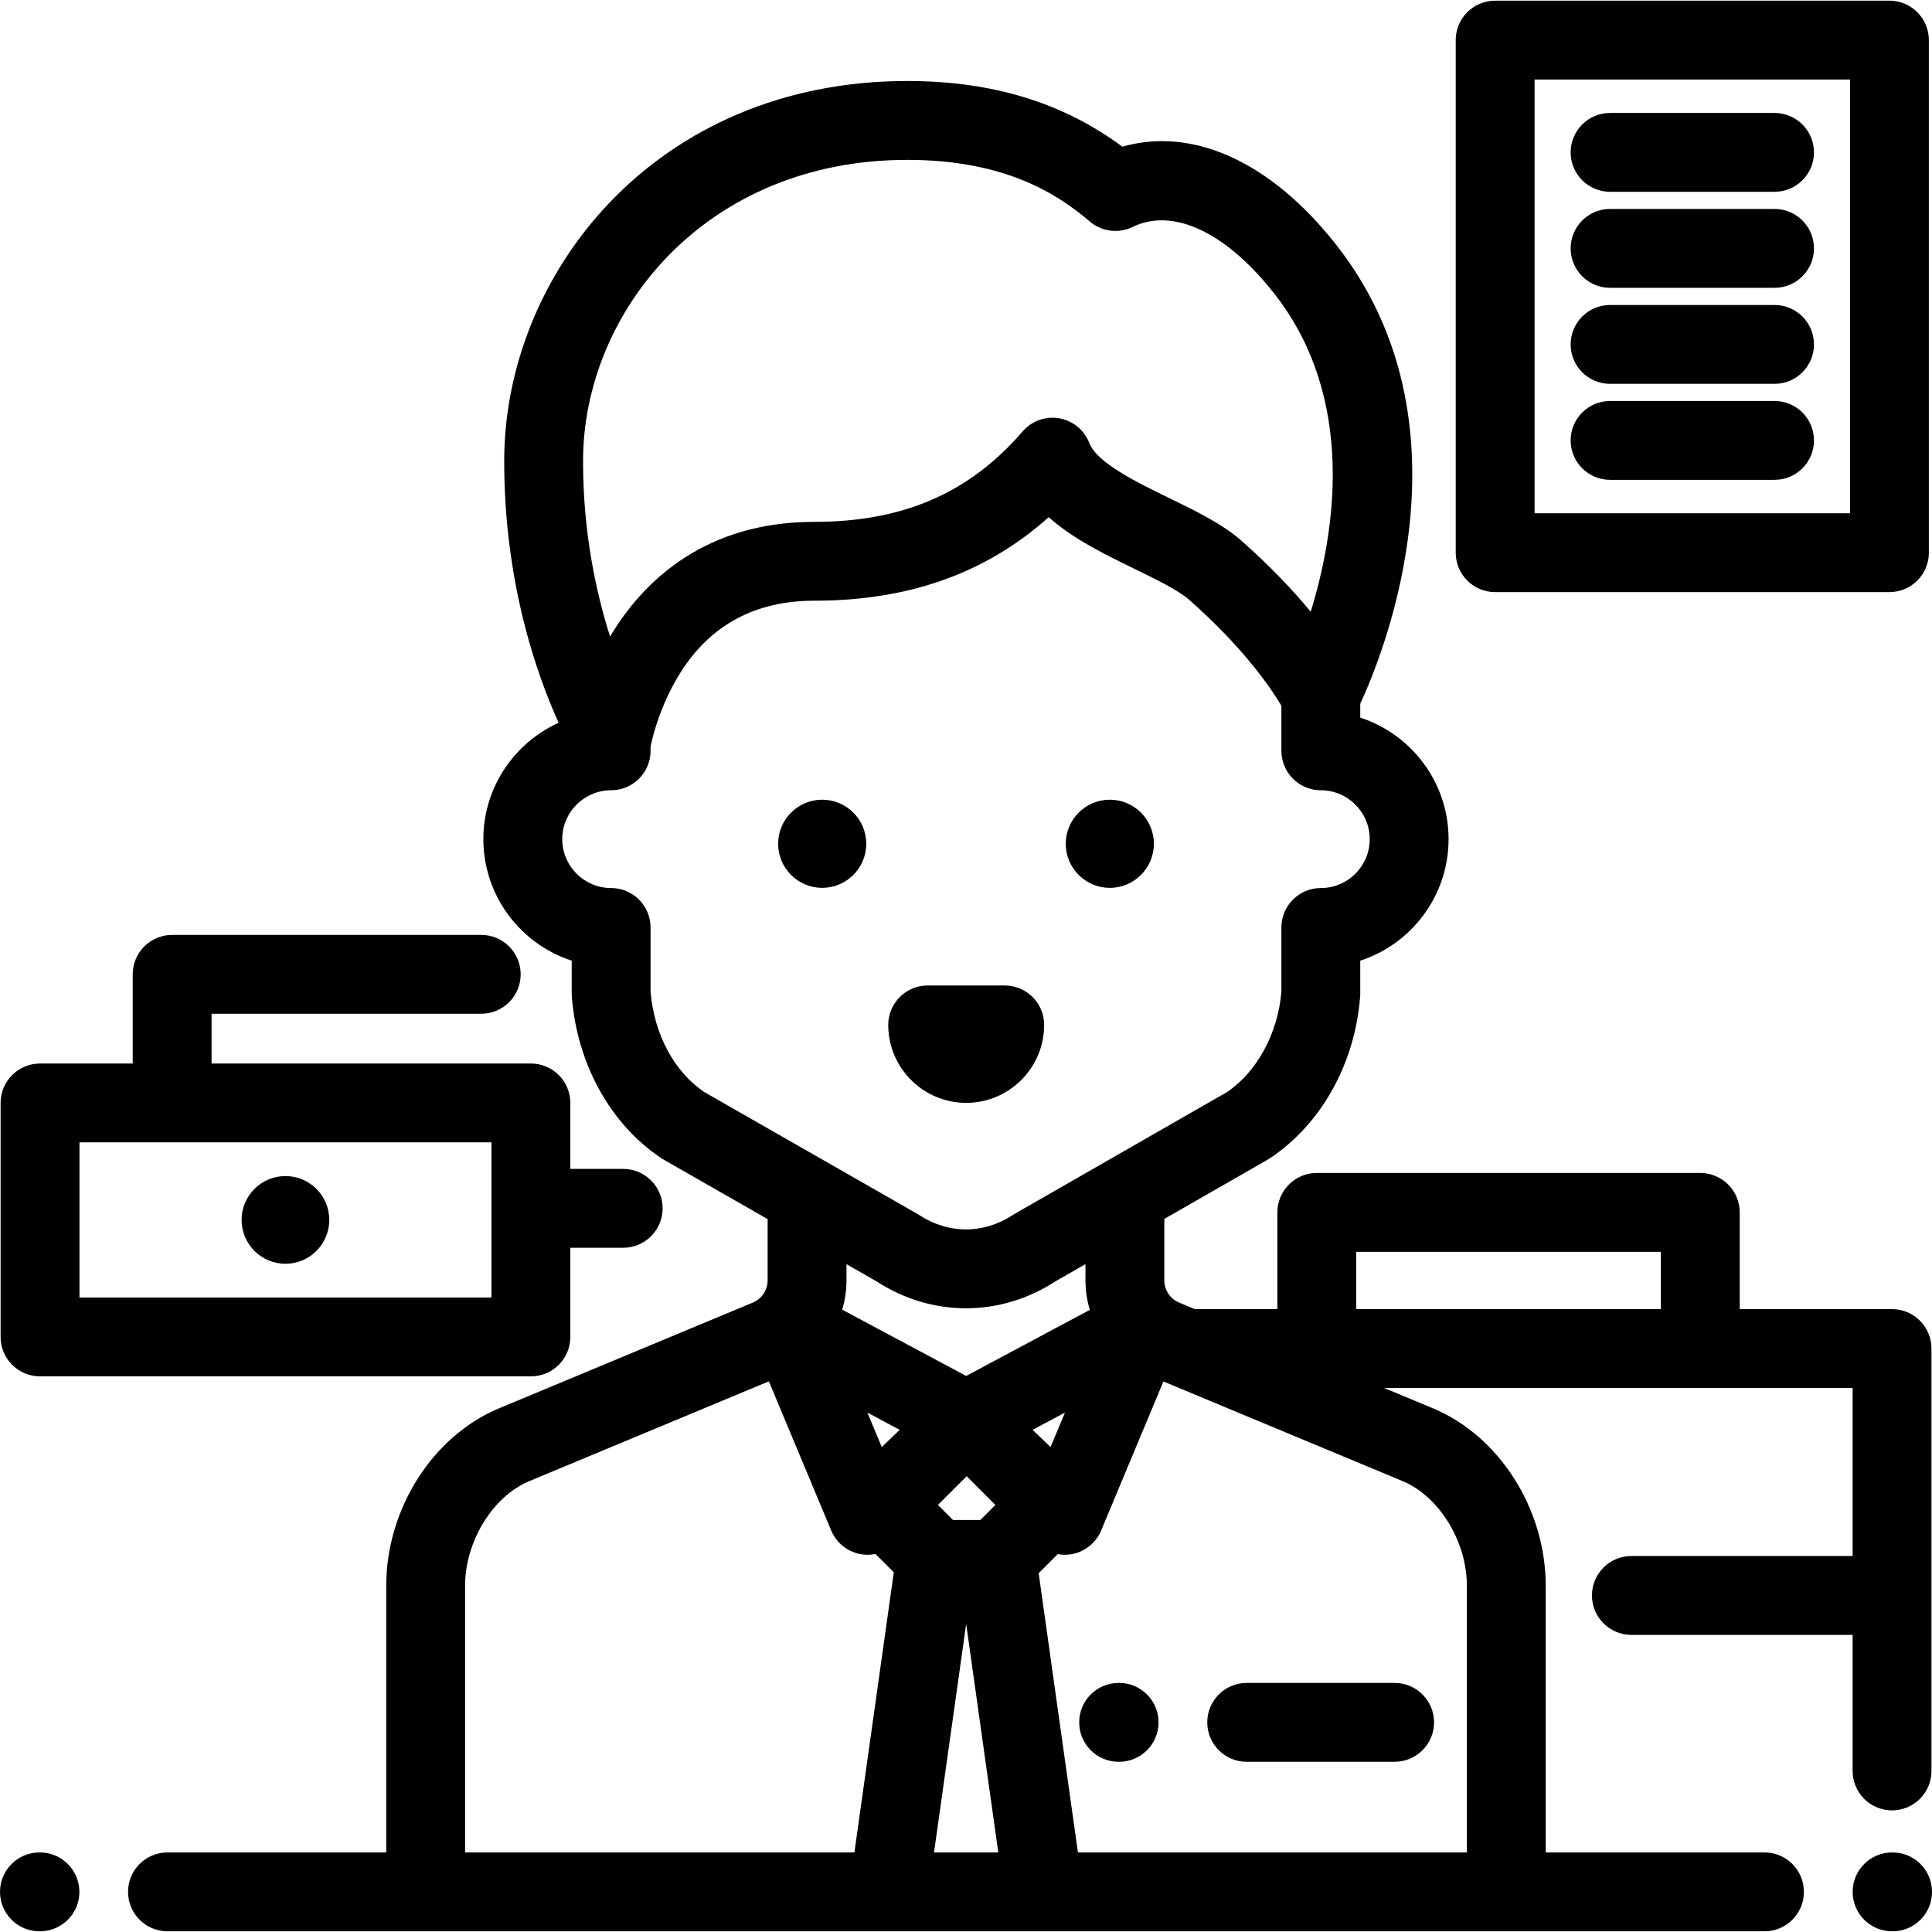 <?xml version="1.0" encoding="UTF-8"?>
<svg xmlns="http://www.w3.org/2000/svg" width="80" height="80" viewBox="0 0 80 80" fill="none">
  <g clip-path="url(#clip0_2158_4482)">
    <path d="M78.237 0.028H61.911C61.009 0.028 60.278 0.759 60.278 1.661V22.886C60.278 23.787 61.009 24.518 61.911 24.518H78.237C79.139 24.518 79.87 23.787 79.87 22.886V1.661C79.87 0.759 79.139 0.028 78.237 0.028ZM76.605 21.253H63.544V3.294H76.605V21.253Z" fill="black"></path>
    <path d="M73.48 8.652H66.67C65.768 8.652 65.037 9.383 65.037 10.285C65.037 11.187 65.768 11.918 66.67 11.918H73.48C74.382 11.918 75.113 11.187 75.113 10.285C75.113 9.383 74.382 8.652 73.48 8.652Z" fill="black"></path>
    <path d="M73.48 16.604H66.67C65.768 16.604 65.037 17.334 65.037 18.236C65.037 19.138 65.768 19.869 66.67 19.869H73.48C74.382 19.869 75.113 19.138 75.113 18.236C75.113 17.334 74.382 16.604 73.48 16.604Z" fill="black"></path>
    <path d="M73.48 12.629H66.67C65.768 12.629 65.037 13.36 65.037 14.262C65.037 15.163 65.768 15.894 66.67 15.894H73.48C74.382 15.894 75.113 15.163 75.113 14.262C75.113 13.36 74.382 12.629 73.48 12.629Z" fill="black"></path>
    <path d="M73.48 4.677H66.67C65.768 4.677 65.037 5.408 65.037 6.309C65.037 7.211 65.768 7.942 66.67 7.942H73.48C74.382 7.942 75.113 7.211 75.113 6.309C75.113 5.408 74.382 4.677 73.48 4.677Z" fill="black"></path>
    <path d="M46.341 69.686H46.319C45.418 69.686 44.687 70.418 44.687 71.319C44.687 72.221 45.418 72.952 46.319 72.952H46.341C47.242 72.952 47.973 72.221 47.973 71.319C47.973 70.418 47.242 69.686 46.341 69.686Z" fill="black"></path>
    <path d="M57.748 69.686H51.623C50.721 69.686 49.99 70.418 49.99 71.319C49.99 72.221 50.721 72.952 51.623 72.952H57.748C58.65 72.952 59.381 72.221 59.381 71.319C59.381 70.418 58.65 69.686 57.748 69.686Z" fill="black"></path>
    <path d="M1.654 76.706H1.633C0.731 76.706 0 77.437 0 78.339C0 79.24 0.731 79.971 1.633 79.971H1.654C2.556 79.971 3.287 79.24 3.287 78.339C3.287 77.437 2.556 76.706 1.654 76.706Z" fill="black"></path>
    <path d="M78.368 76.706H78.347C77.445 76.706 76.714 77.437 76.714 78.339C76.714 79.24 77.445 79.971 78.347 79.971H78.368C79.269 79.971 80.001 79.24 80.001 78.339C80.001 77.437 79.269 76.706 78.368 76.706Z" fill="black"></path>
    <path d="M45.955 33.114C44.949 33.114 44.13 33.933 44.13 34.939C44.13 35.946 44.949 36.764 45.955 36.764C46.961 36.764 47.78 35.945 47.78 34.939C47.78 33.933 46.961 33.114 45.955 33.114Z" fill="black"></path>
    <path d="M34.045 33.114C33.039 33.114 32.221 33.933 32.221 34.939C32.221 35.946 33.039 36.764 34.045 36.764C35.052 36.764 35.87 35.945 35.87 34.939C35.87 33.933 35.052 33.114 34.045 33.114Z" fill="black"></path>
    <path d="M41.603 40.807H38.412C37.511 40.807 36.78 41.538 36.78 42.439C36.78 44.219 38.228 45.667 40.008 45.667C41.788 45.667 43.236 44.219 43.236 42.439C43.236 41.538 42.505 40.807 41.603 40.807Z" fill="black"></path>
    <path d="M25.805 48.402H23.616V45.67C23.616 44.769 22.885 44.038 21.983 44.038H8.761V41.977H19.928C20.829 41.977 21.56 41.246 21.56 40.345C21.56 39.443 20.829 38.712 19.928 38.712H7.129C6.227 38.712 5.496 39.443 5.496 40.345V44.038H1.658C0.756 44.038 0.025 44.769 0.025 45.67V55.36C0.025 56.262 0.756 56.992 1.658 56.992H21.983C22.885 56.992 23.616 56.262 23.616 55.36V51.667H25.805C26.706 51.667 27.438 50.936 27.438 50.034C27.438 49.133 26.707 48.402 25.805 48.402ZM3.291 53.727V47.303H20.351V53.727H3.291Z" fill="black"></path>
    <path d="M78.345 54.208H72.038V50.203C72.038 49.301 71.307 48.57 70.405 48.57H54.526C53.625 48.57 52.894 49.301 52.894 50.203V54.208H49.476L48.827 53.938C48.453 53.782 48.212 53.42 48.212 53.015V50.473L52.48 48.026C52.51 48.009 52.539 47.991 52.567 47.972C54.704 46.561 56.107 44.051 56.321 41.259C56.324 41.218 56.325 41.176 56.325 41.135V39.779C58.446 39.09 59.982 37.094 59.982 34.747C59.982 32.4 58.446 30.405 56.325 29.715V29.14C57.286 27.069 61.162 17.568 55.334 10.142L55.334 10.142C52.632 6.7 49.393 5.237 46.475 6.074C44.007 4.246 41.084 3.354 37.572 3.354C27.122 3.354 20.878 11.357 20.878 19.094C20.878 24.098 22.212 27.901 23.132 29.928C21.297 30.76 20.015 32.605 20.015 34.746C20.015 37.094 21.552 39.089 23.673 39.779V41.134C23.673 41.175 23.674 41.217 23.677 41.258C23.892 44.062 25.285 46.572 27.404 47.971C27.433 47.991 27.463 48.009 27.494 48.026L31.786 50.48V53.015C31.786 53.419 31.544 53.782 31.171 53.938L20.663 58.316C17.913 59.461 15.993 62.484 15.993 65.666V76.706H6.935C6.033 76.706 5.302 77.436 5.302 78.338C5.302 79.24 6.033 79.971 6.935 79.971H73.063C73.965 79.971 74.696 79.24 74.696 78.338C74.696 77.436 73.965 76.706 73.063 76.706H64.005V65.666C64.005 62.484 62.085 59.461 59.335 58.315L57.313 57.473H76.713V64.431H67.552C66.65 64.431 65.919 65.162 65.919 66.064C65.919 66.966 66.65 67.697 67.552 67.697H76.713V73.332C76.713 74.233 77.444 74.964 78.345 74.964C79.247 74.964 79.978 74.233 79.978 73.332V55.841C79.978 54.939 79.247 54.208 78.345 54.208ZM37.572 6.62C41.666 6.62 43.843 8.076 45.124 9.171C45.618 9.593 46.315 9.682 46.899 9.397C48.576 8.582 50.769 9.614 52.765 12.158L52.765 12.158C56.186 16.517 55.277 22.076 54.274 25.329C53.565 24.473 52.627 23.47 51.412 22.396C50.626 21.701 49.555 21.179 48.421 20.627C47.084 19.976 45.421 19.165 45.106 18.345C44.9 17.809 44.428 17.42 43.862 17.321C43.298 17.223 42.721 17.428 42.346 17.863C40.14 20.418 37.398 21.609 33.716 21.609C29.205 21.609 26.716 24.048 25.423 26.095C25.367 26.182 25.314 26.27 25.262 26.357C24.678 24.526 24.143 22.045 24.143 19.094C24.143 12.963 29.166 6.62 37.572 6.62ZM29.164 45.221C27.916 44.376 27.088 42.831 26.938 41.069V38.404C26.938 37.502 26.207 36.772 25.305 36.772C24.189 36.772 23.281 35.863 23.281 34.747C23.281 33.631 24.189 32.723 25.305 32.723C26.207 32.723 26.938 31.992 26.938 31.09V30.923C26.94 30.908 27.22 29.364 28.183 27.839C29.426 25.872 31.288 24.874 33.716 24.874C37.626 24.874 40.821 23.74 43.425 21.416C44.436 22.318 45.765 22.965 46.991 23.562C47.879 23.995 48.797 24.442 49.25 24.843C51.572 26.894 52.69 28.595 53.06 29.223V31.09C53.06 31.992 53.791 32.723 54.693 32.723C55.809 32.723 56.717 33.631 56.717 34.747C56.717 35.863 55.809 36.772 54.693 36.772C53.791 36.772 53.06 37.502 53.06 38.404V41.069C52.912 42.795 52.054 44.377 50.807 45.221L42.042 50.247C42.012 50.264 41.983 50.282 41.954 50.301C40.73 51.11 39.269 51.11 38.045 50.301C38.016 50.282 37.986 50.264 37.955 50.246L29.164 45.221ZM40.007 56.975L34.874 54.231C34.989 53.843 35.051 53.435 35.051 53.015V52.347L36.292 53.057C37.438 53.801 38.718 54.173 39.999 54.173C41.28 54.173 42.562 53.801 43.708 53.056L44.947 52.345V53.015C44.947 53.438 45.009 53.849 45.126 54.239L40.007 56.975ZM41.217 62.317L40.595 62.939H39.461L38.838 62.317L40.028 61.127L41.217 62.317ZM35.379 76.706H19.258V65.667C19.258 63.827 20.402 61.962 21.919 61.33L31.837 57.198L34.419 63.377C34.627 63.873 35.066 64.236 35.593 64.346C35.703 64.368 35.815 64.38 35.925 64.38C36.035 64.38 36.144 64.368 36.25 64.346L37.01 65.106L35.379 76.706ZM36.513 59.919L35.916 58.491L37.254 59.207L36.513 59.919ZM38.676 76.706L40.007 67.242L41.337 76.706H38.676ZM44.098 58.491L43.501 59.919L42.759 59.207L44.098 58.491ZM58.079 61.33C59.596 61.962 60.74 63.827 60.74 65.667V76.706H44.635L43.009 65.143L43.799 64.353C43.894 64.37 43.991 64.38 44.089 64.38C44.199 64.38 44.31 64.368 44.421 64.346C44.948 64.236 45.387 63.873 45.595 63.377L48.175 57.204L58.079 61.33ZM68.773 54.208H56.159V51.835H68.773V54.208Z" fill="black"></path>
    <path d="M11.819 48.698C10.818 48.698 10.004 49.513 10.004 50.514C10.004 51.515 10.818 52.33 11.819 52.33C12.821 52.33 13.635 51.515 13.635 50.514C13.636 49.513 12.821 48.698 11.819 48.698Z" fill="black"></path>
  </g>
  <defs>
    <clipPath id="clip0_2158_4482">
      <rect width="80" height="80" fill="white"></rect>
    </clipPath>
  </defs>
</svg>
